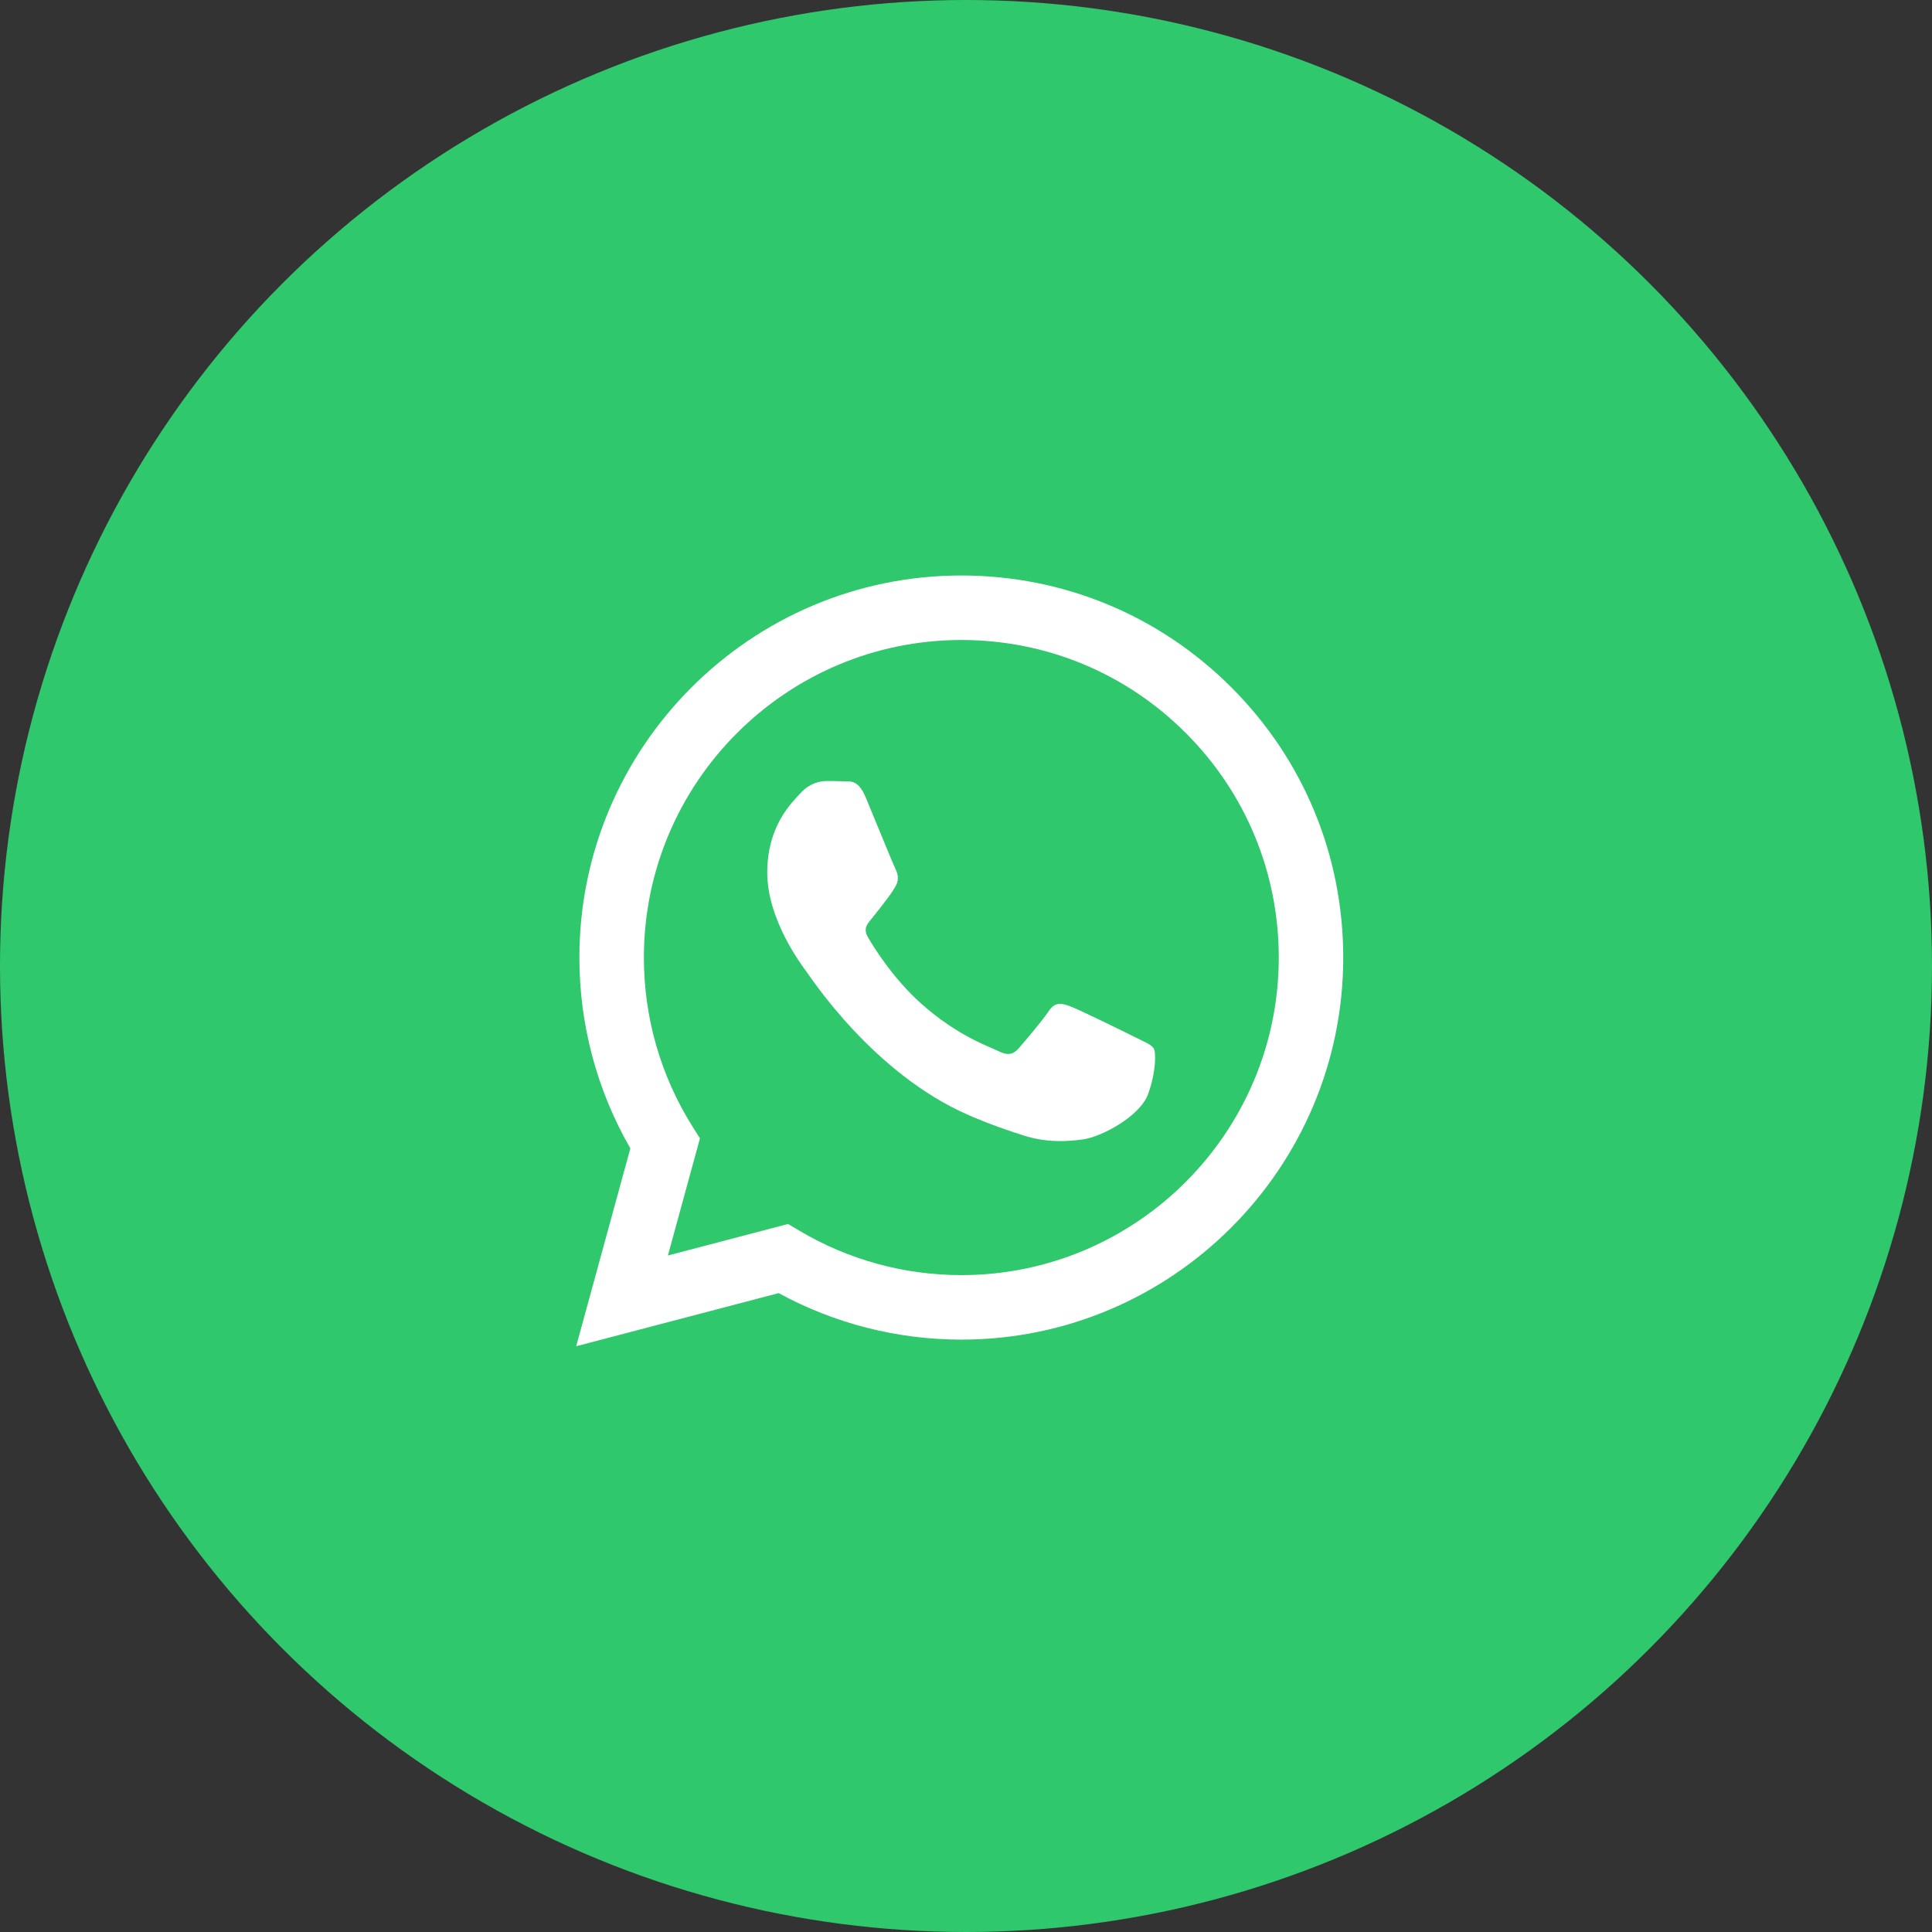 <?xml version="1.0" encoding="UTF-8"?> <svg xmlns="http://www.w3.org/2000/svg" width="47" height="47" viewBox="0 0 47 47" fill="none"><rect x="0" y="0" width="47" height="47" fill="#333333" stroke="none"/><circle cx="23.5" cy="23.5" r="23.5" fill="#30C86D"></circle><path fill-rule="evenodd" clip-rule="evenodd" d="M29.959 16.725C28.204 14.969 25.872 14.001 23.386 14C18.265 14 14.097 18.168 14.095 23.29C14.094 24.928 14.522 26.526 15.335 27.936L14.017 32.75L18.942 31.458C20.3 32.198 21.828 32.588 23.382 32.589H23.386C28.507 32.589 32.675 28.421 32.677 23.298C32.678 20.815 31.713 18.481 29.959 16.725ZM23.386 31.02H23.383C21.997 31.019 20.638 30.647 19.453 29.943L19.171 29.776L16.248 30.543L17.028 27.693L16.844 27.401C16.071 26.171 15.663 24.75 15.664 23.291C15.665 19.033 19.13 15.569 23.389 15.569C25.452 15.57 27.391 16.374 28.849 17.834C30.307 19.294 31.109 21.234 31.109 23.297C31.107 27.555 27.643 31.02 23.386 31.02ZM27.622 25.236C27.39 25.12 26.249 24.558 26.036 24.481C25.823 24.403 25.668 24.365 25.514 24.597C25.359 24.829 24.914 25.352 24.778 25.507C24.643 25.662 24.508 25.681 24.275 25.565C24.043 25.449 23.295 25.204 22.408 24.413C21.718 23.797 21.253 23.037 21.117 22.805C20.982 22.572 21.116 22.459 21.219 22.331C21.47 22.019 21.722 21.692 21.799 21.537C21.877 21.382 21.838 21.246 21.78 21.13C21.722 21.014 21.258 19.871 21.064 19.406C20.875 18.954 20.684 19.015 20.542 19.008C20.406 19.001 20.252 19 20.097 19C19.942 19 19.691 19.058 19.478 19.29C19.265 19.523 18.665 20.084 18.665 21.227C18.665 22.37 19.497 23.474 19.613 23.629C19.729 23.784 21.25 26.128 23.579 27.134C24.133 27.373 24.565 27.516 24.902 27.623C25.459 27.8 25.965 27.775 26.365 27.715C26.811 27.648 27.738 27.153 27.932 26.611C28.125 26.069 28.125 25.604 28.067 25.507C28.009 25.41 27.854 25.352 27.622 25.236Z" fill="white"></path></svg> 